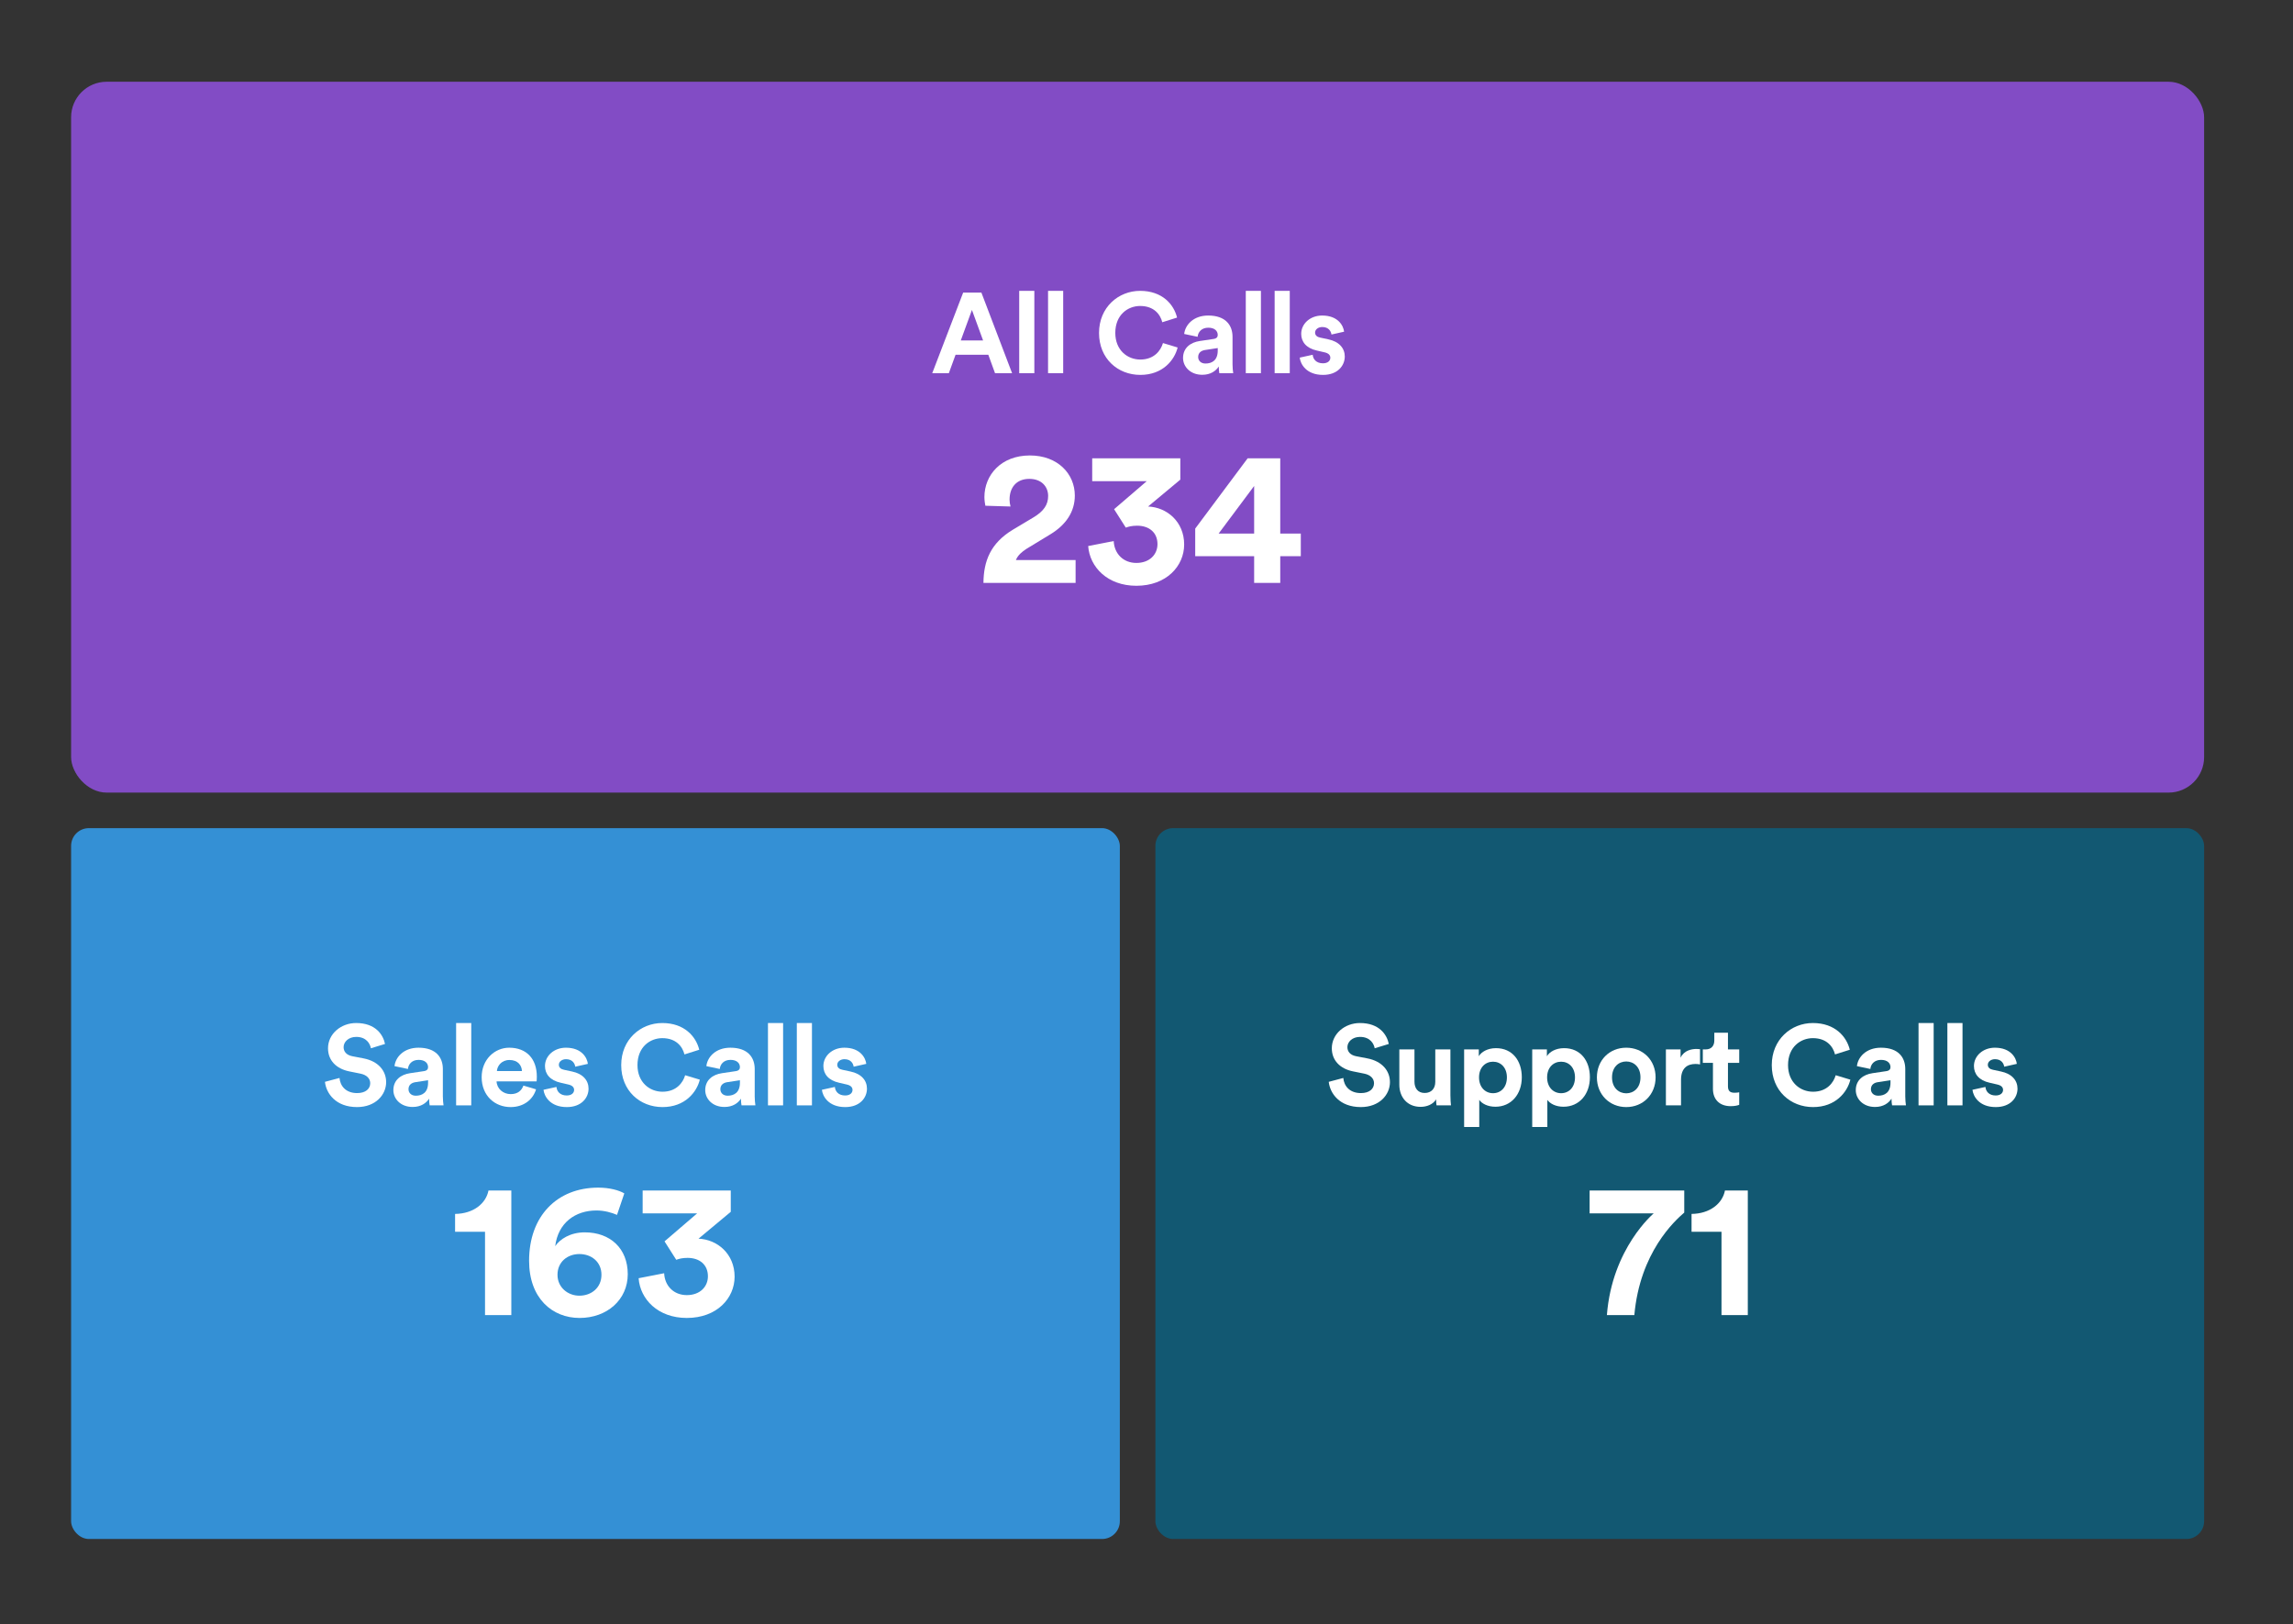 <?xml version="1.0" encoding="UTF-8"?> <svg xmlns="http://www.w3.org/2000/svg" xmlns:xlink="http://www.w3.org/1999/xlink" width="645px" height="457px" viewBox="0 0 645 457" version="1.1"><rect x="0" y="0" width="645" height="457" fill="#333333" stroke="none"/><title>call trends</title><g id="call-trends" stroke="none" stroke-width="1" fill="none" fill-rule="evenodd"><rect id="Rectangle" fill="#824CC5" x="20" y="23" width="600" height="200" rx="10"></rect><g id="Name" transform="translate(262.229, 81.832)" fill="#FFFFFF" fill-rule="nonzero"><path d="M17.664,23.168 L22.464,23.168 L13.824,0.48 L8.704,0.48 L0,23.168 L4.672,23.168 L6.56,17.984 L15.776,17.984 L17.664,23.168 Z M11.168,5.376 L14.304,13.952 L8.032,13.952 L11.168,5.376 Z" id="Shape"></path><polygon id="Path" points="28.721 23.168 28.721 0 24.465 0 24.465 23.168"></polygon><polygon id="Path" points="36.835 23.168 36.835 0 32.579 0 32.579 23.168"></polygon><path d="M58.534,23.648 C64.902,23.648 68.166,19.424 69.03,15.936 L64.902,14.688 C64.294,16.8 62.406,19.328 58.534,19.328 C54.886,19.328 51.494,16.672 51.494,11.84 C51.494,6.688 55.078,4.256 58.47,4.256 C62.406,4.256 64.166,6.656 64.71,8.832 L68.87,7.52 C67.974,3.84 64.742,0 58.47,0 C52.39,0 46.918,4.608 46.918,11.84 C46.918,19.072 52.198,23.648 58.534,23.648 Z" id="Path"></path><path d="M70.551,18.88 C70.551,21.344 72.599,23.616 75.959,23.616 C78.295,23.616 79.799,22.528 80.599,21.28 C80.599,21.888 80.663,22.752 80.759,23.168 L84.663,23.168 C84.567,22.624 84.471,21.504 84.471,20.672 L84.471,12.928 C84.471,9.76 82.615,6.944 77.623,6.944 C73.399,6.944 71.127,9.664 70.871,12.128 L74.647,12.928 C74.775,11.552 75.799,10.368 77.655,10.368 C79.447,10.368 80.311,11.296 80.311,12.416 C80.311,12.96 80.023,13.408 79.127,13.536 L75.255,14.112 C72.631,14.496 70.551,16.064 70.551,18.88 Z M76.855,20.448 C75.479,20.448 74.807,19.552 74.807,18.624 C74.807,17.408 75.671,16.8 76.759,16.64 L80.311,16.096 L80.311,16.8 C80.311,19.584 78.647,20.448 76.855,20.448 Z" id="Shape"></path><polygon id="Path" points="92.457 23.168 92.457 0 88.201 0 88.201 23.168"></polygon><polygon id="Path" points="100.57 23.168 100.57 0 96.314 0 96.314 23.168"></polygon><path d="M103.372,18.784 C103.564,20.576 105.196,23.648 109.932,23.648 C114.06,23.648 116.044,21.024 116.044,18.464 C116.044,16.16 114.476,14.272 111.372,13.632 L109.132,13.152 C108.268,12.992 107.692,12.512 107.692,11.744 C107.692,10.848 108.588,10.176 109.708,10.176 C111.5,10.176 112.172,11.36 112.3,12.288 L115.852,11.488 C115.66,9.792 114.156,6.944 109.676,6.944 C106.284,6.944 103.788,9.28 103.788,12.096 C103.788,14.304 105.164,16.128 108.204,16.8 L110.284,17.28 C111.5,17.536 111.98,18.112 111.98,18.816 C111.98,19.648 111.308,20.384 109.9,20.384 C108.044,20.384 107.116,19.232 107.02,17.984 L103.372,18.784 Z" id="Path"></path></g><g id="Name" transform="translate(276.635, 128.144)" fill="#FFFFFF" fill-rule="nonzero"><path d="M7.614,14.364 C7.452,13.77 7.344,13.068 7.344,12.42 C7.344,9.126 9.18,6.588 12.906,6.588 C16.416,6.588 18.198,8.856 18.198,11.394 C18.198,13.824 17.01,15.66 14.04,17.442 L8.262,20.898 C1.998,24.678 0.054,29.7 0,35.856 L25.92,35.856 L25.92,29.43 L9.126,29.43 C9.666,28.08 10.8,27.108 12.15,26.244 L18.9,22.14 C23.22,19.494 25.704,15.822 25.704,11.286 C25.704,5.184 20.898,0 13.068,0 C4.914,0 0.27,5.562 0.27,11.718 C0.27,12.582 0.432,13.662 0.54,14.148 L7.614,14.364 Z" id="Path"></path><path d="M40.043,20.304 C40.799,20.034 41.717,19.764 43.229,19.764 C46.577,19.764 48.953,21.654 48.953,24.948 C48.953,27.864 46.739,30.24 43.013,30.24 C39.341,30.24 36.803,27.648 36.641,24.084 L29.459,25.488 C29.891,31.374 34.859,36.666 43.013,36.666 C51.491,36.666 56.459,31.104 56.459,25.056 C56.459,18.63 51.599,14.58 46.307,14.364 L55.379,6.804 L55.379,0.81 L30.593,0.81 L30.593,7.236 L45.929,7.236 L36.749,15.12 L40.043,20.304 Z" id="Path"></path><path d="M59.567,28.35 L76.145,28.35 L76.145,35.856 L83.489,35.856 L83.489,28.35 L89.267,28.35 L89.267,21.978 L83.489,21.978 L83.489,0.81 L74.309,0.81 L59.567,20.574 L59.567,28.35 Z M76.145,21.978 L66.155,21.978 L76.145,8.586 L76.145,21.978 Z" id="Shape"></path></g><rect id="Rectangle" fill="#3490D5" x="20" y="233" width="295" height="200" rx="5"></rect><g id="Name" transform="translate(91.404, 287.832)" fill="#FFFFFF" fill-rule="nonzero"><path d="M16.896,5.888 C16.384,3.328 14.272,0 8.768,0 C4.48,0 0.864,3.072 0.864,7.104 C0.864,10.528 3.2,12.864 6.816,13.6 L9.984,14.24 C11.744,14.592 12.736,15.616 12.736,16.928 C12.736,18.528 11.424,19.712 9.056,19.712 C5.856,19.712 4.288,17.696 4.096,15.456 L0,16.544 C0.352,19.776 3.008,23.648 9.024,23.648 C14.304,23.648 17.216,20.128 17.216,16.64 C17.216,13.44 15.008,10.752 10.88,9.952 L7.712,9.344 C6.048,9.024 5.248,8.032 5.248,6.784 C5.248,5.28 6.656,3.904 8.8,3.904 C11.68,3.904 12.704,5.856 12.928,7.104 L16.896,5.888 Z" id="Path"></path><path d="M19.249,18.88 C19.249,21.344 21.297,23.616 24.657,23.616 C26.993,23.616 28.497,22.528 29.297,21.28 C29.297,21.888 29.361,22.752 29.457,23.168 L33.361,23.168 C33.265,22.624 33.169,21.504 33.169,20.672 L33.169,12.928 C33.169,9.76 31.313,6.944 26.321,6.944 C22.097,6.944 19.825,9.664 19.569,12.128 L23.345,12.928 C23.473,11.552 24.497,10.368 26.353,10.368 C28.145,10.368 29.009,11.296 29.009,12.416 C29.009,12.96 28.721,13.408 27.825,13.536 L23.953,14.112 C21.329,14.496 19.249,16.064 19.249,18.88 Z M25.553,20.448 C24.177,20.448 23.505,19.552 23.505,18.624 C23.505,17.408 24.369,16.8 25.457,16.64 L29.009,16.096 L29.009,16.8 C29.009,19.584 27.345,20.448 25.553,20.448 Z" id="Shape"></path><polygon id="Path" points="41.155 23.168 41.155 0 36.899 0 36.899 23.168"></polygon><path d="M48.372,13.504 C48.468,12.064 49.684,10.4 51.892,10.4 C54.324,10.4 55.348,11.936 55.412,13.504 L48.372,13.504 Z M55.828,17.6 C55.316,19.008 54.228,20 52.244,20 C50.132,20 48.372,18.496 48.276,16.416 L59.54,16.416 C59.54,16.352 59.604,15.712 59.604,15.104 C59.604,10.048 56.692,6.944 51.828,6.944 C47.796,6.944 44.084,10.208 44.084,15.232 C44.084,20.544 47.892,23.648 52.212,23.648 C56.084,23.648 58.58,21.376 59.38,18.656 L55.828,17.6 Z" id="Shape"></path><path d="M61.478,18.784 C61.67,20.576 63.302,23.648 68.038,23.648 C72.166,23.648 74.15,21.024 74.15,18.464 C74.15,16.16 72.582,14.272 69.478,13.632 L67.238,13.152 C66.374,12.992 65.798,12.512 65.798,11.744 C65.798,10.848 66.694,10.176 67.814,10.176 C69.606,10.176 70.278,11.36 70.406,12.288 L73.958,11.488 C73.766,9.792 72.262,6.944 67.782,6.944 C64.39,6.944 61.894,9.28 61.894,12.096 C61.894,14.304 63.27,16.128 66.31,16.8 L68.39,17.28 C69.606,17.536 70.086,18.112 70.086,18.816 C70.086,19.648 69.414,20.384 68.006,20.384 C66.15,20.384 65.222,19.232 65.126,17.984 L61.478,18.784 Z" id="Path"></path><path d="M94.953,23.648 C101.321,23.648 104.585,19.424 105.449,15.936 L101.321,14.688 C100.713,16.8 98.825,19.328 94.953,19.328 C91.305,19.328 87.913,16.672 87.913,11.84 C87.913,6.688 91.497,4.256 94.889,4.256 C98.825,4.256 100.585,6.656 101.129,8.832 L105.289,7.52 C104.393,3.84 101.161,0 94.889,0 C88.809,0 83.337,4.608 83.337,11.84 C83.337,19.072 88.617,23.648 94.953,23.648 Z" id="Path"></path><path d="M106.97,18.88 C106.97,21.344 109.018,23.616 112.378,23.616 C114.714,23.616 116.218,22.528 117.018,21.28 C117.018,21.888 117.082,22.752 117.178,23.168 L121.082,23.168 C120.986,22.624 120.89,21.504 120.89,20.672 L120.89,12.928 C120.89,9.76 119.034,6.944 114.042,6.944 C109.818,6.944 107.546,9.664 107.29,12.128 L111.066,12.928 C111.194,11.552 112.218,10.368 114.074,10.368 C115.866,10.368 116.73,11.296 116.73,12.416 C116.73,12.96 116.442,13.408 115.546,13.536 L111.674,14.112 C109.05,14.496 106.97,16.064 106.97,18.88 Z M113.274,20.448 C111.898,20.448 111.226,19.552 111.226,18.624 C111.226,17.408 112.09,16.8 113.178,16.64 L116.73,16.096 L116.73,16.8 C116.73,19.584 115.066,20.448 113.274,20.448 Z" id="Shape"></path><polygon id="Path" points="128.876 23.168 128.876 0 124.62 0 124.62 23.168"></polygon><polygon id="Path" points="136.989 23.168 136.989 0 132.733 0 132.733 23.168"></polygon><path d="M139.791,18.784 C139.983,20.576 141.615,23.648 146.351,23.648 C150.479,23.648 152.463,21.024 152.463,18.464 C152.463,16.16 150.895,14.272 147.791,13.632 L145.551,13.152 C144.687,12.992 144.111,12.512 144.111,11.744 C144.111,10.848 145.007,10.176 146.127,10.176 C147.919,10.176 148.591,11.36 148.719,12.288 L152.271,11.488 C152.079,9.792 150.575,6.944 146.095,6.944 C142.703,6.944 140.207,9.28 140.207,12.096 C140.207,14.304 141.583,16.128 144.623,16.8 L146.703,17.28 C147.919,17.536 148.399,18.112 148.399,18.816 C148.399,19.648 147.727,20.384 146.319,20.384 C144.463,20.384 143.535,19.232 143.439,17.984 L139.791,18.784 Z" id="Path"></path></g><g id="Name" transform="translate(128.009, 334.144)" fill="#FFFFFF" fill-rule="nonzero"><path d="M15.822,35.856 L15.822,0.81 L9.396,0.81 C8.694,4.482 5.13,7.344 0,7.398 L0,12.42 L8.424,12.42 L8.424,35.856 L15.822,35.856 Z" id="Path"></path><path d="M47.603,1.62 C46.145,0.756 43.499,0 40.259,0 C28.703,0 20.819,7.992 20.819,20.574 C20.819,31.158 27.353,36.666 35.021,36.666 C42.743,36.666 48.575,31.536 48.575,24.354 C48.575,17.118 43.661,12.582 36.479,12.582 C32.375,12.582 29.459,14.526 28.163,16.47 C28.973,9.882 33.833,6.426 39.773,6.426 C41.987,6.426 44.039,7.02 45.551,7.668 L47.603,1.62 Z M28.811,24.516 C28.811,20.898 31.619,18.684 34.967,18.684 C38.369,18.684 41.177,20.898 41.177,24.516 C41.177,28.134 38.369,30.402 34.967,30.402 C31.727,30.402 28.811,28.08 28.811,24.516 Z" id="Shape"></path><path d="M62.213,20.304 C62.969,20.034 63.887,19.764 65.399,19.764 C68.747,19.764 71.123,21.654 71.123,24.948 C71.123,27.864 68.909,30.24 65.183,30.24 C61.511,30.24 58.973,27.648 58.811,24.084 L51.629,25.488 C52.061,31.374 57.029,36.666 65.183,36.666 C73.661,36.666 78.629,31.104 78.629,25.056 C78.629,18.63 73.769,14.58 68.477,14.364 L77.549,6.804 L77.549,0.81 L52.763,0.81 L52.763,7.236 L68.099,7.236 L58.919,15.12 L62.213,20.304 Z" id="Path"></path></g><rect id="Rectangle" fill="#125872" x="325" y="233" width="295" height="200" rx="5"></rect><g id="Name" transform="translate(373.763, 287.832)" fill="#FFFFFF" fill-rule="nonzero"><path d="M16.896,5.888 C16.384,3.328 14.272,0 8.768,0 C4.48,0 0.864,3.072 0.864,7.104 C0.864,10.528 3.2,12.864 6.816,13.6 L9.984,14.24 C11.744,14.592 12.736,15.616 12.736,16.928 C12.736,18.528 11.424,19.712 9.056,19.712 C5.856,19.712 4.288,17.696 4.096,15.456 L0,16.544 C0.352,19.776 3.008,23.648 9.024,23.648 C14.304,23.648 17.216,20.128 17.216,16.64 C17.216,13.44 15.008,10.752 10.88,9.952 L7.712,9.344 C6.048,9.024 5.248,8.032 5.248,6.784 C5.248,5.28 6.656,3.904 8.8,3.904 C11.68,3.904 12.704,5.856 12.928,7.104 L16.896,5.888 Z" id="Path"></path><path d="M30.321,23.168 L34.385,23.168 C34.321,22.624 34.225,21.536 34.225,20.32 L34.225,7.424 L29.969,7.424 L29.969,16.576 C29.969,18.4 28.881,19.68 26.993,19.68 C25.009,19.68 24.113,18.272 24.113,16.512 L24.113,7.424 L19.857,7.424 L19.857,17.376 C19.857,20.8 22.033,23.584 25.841,23.584 C27.505,23.584 29.329,22.944 30.193,21.472 C30.193,22.112 30.257,22.848 30.321,23.168 Z" id="Path"></path><path d="M42.339,29.248 L42.339,21.632 C43.107,22.688 44.707,23.552 46.883,23.552 C51.331,23.552 54.307,20.032 54.307,15.264 C54.307,10.592 51.651,7.072 47.043,7.072 C44.675,7.072 42.915,8.128 42.211,9.344 L42.211,7.424 L38.083,7.424 L38.083,29.248 L42.339,29.248 Z M50.115,15.296 C50.115,18.112 48.387,19.744 46.211,19.744 C44.035,19.744 42.275,18.08 42.275,15.296 C42.275,12.512 44.035,10.88 46.211,10.88 C48.387,10.88 50.115,12.512 50.115,15.296 Z" id="Shape"></path><path d="M61.492,29.248 L61.492,21.632 C62.26,22.688 63.86,23.552 66.036,23.552 C70.484,23.552 73.46,20.032 73.46,15.264 C73.46,10.592 70.804,7.072 66.196,7.072 C63.828,7.072 62.068,8.128 61.364,9.344 L61.364,7.424 L57.236,7.424 L57.236,29.248 L61.492,29.248 Z M69.268,15.296 C69.268,18.112 67.54,19.744 65.364,19.744 C63.188,19.744 61.428,18.08 61.428,15.296 C61.428,12.512 63.188,10.88 65.364,10.88 C67.54,10.88 69.268,12.512 69.268,15.296 Z" id="Shape"></path><path d="M83.686,19.776 C81.606,19.776 79.686,18.24 79.686,15.296 C79.686,12.32 81.606,10.816 83.686,10.816 C85.766,10.816 87.686,12.32 87.686,15.296 C87.686,18.272 85.766,19.776 83.686,19.776 Z M83.686,6.944 C78.982,6.944 75.43,10.432 75.43,15.296 C75.43,20.128 78.982,23.648 83.686,23.648 C88.39,23.648 91.942,20.128 91.942,15.296 C91.942,10.432 88.39,6.944 83.686,6.944 Z" id="Shape"></path><path d="M104.439,7.36 C104.119,7.328 103.799,7.296 103.447,7.296 C102.103,7.296 99.927,7.68 98.967,9.76 L98.967,7.424 L94.839,7.424 L94.839,23.168 L99.095,23.168 L99.095,15.968 C99.095,12.576 100.983,11.52 103.159,11.52 C103.543,11.52 103.959,11.552 104.439,11.648 L104.439,7.36 Z" id="Path"></path><path d="M112.297,2.72 L108.457,2.72 L108.457,4.928 C108.457,6.336 107.689,7.424 106.025,7.424 L105.225,7.424 L105.225,11.2 L108.073,11.2 L108.073,18.528 C108.073,21.568 109.993,23.392 113.065,23.392 C114.313,23.392 115.081,23.168 115.465,23.008 L115.465,19.488 C115.241,19.552 114.665,19.616 114.153,19.616 C112.937,19.616 112.297,19.168 112.297,17.792 L112.297,11.2 L115.465,11.2 L115.465,7.424 L112.297,7.424 L112.297,2.72 Z" id="Path"></path><path d="M136.236,23.648 C142.604,23.648 145.868,19.424 146.732,15.936 L142.604,14.688 C141.996,16.8 140.108,19.328 136.236,19.328 C132.588,19.328 129.196,16.672 129.196,11.84 C129.196,6.688 132.78,4.256 136.172,4.256 C140.108,4.256 141.868,6.656 142.412,8.832 L146.572,7.52 C145.676,3.84 142.444,0 136.172,0 C130.092,0 124.62,4.608 124.62,11.84 C124.62,19.072 129.9,23.648 136.236,23.648 Z" id="Path"></path><path d="M148.253,18.88 C148.253,21.344 150.301,23.616 153.661,23.616 C155.997,23.616 157.501,22.528 158.301,21.28 C158.301,21.888 158.365,22.752 158.461,23.168 L162.365,23.168 C162.269,22.624 162.173,21.504 162.173,20.672 L162.173,12.928 C162.173,9.76 160.317,6.944 155.325,6.944 C151.101,6.944 148.829,9.664 148.573,12.128 L152.349,12.928 C152.477,11.552 153.501,10.368 155.357,10.368 C157.149,10.368 158.013,11.296 158.013,12.416 C158.013,12.96 157.725,13.408 156.829,13.536 L152.957,14.112 C150.333,14.496 148.253,16.064 148.253,18.88 Z M154.557,20.448 C153.181,20.448 152.509,19.552 152.509,18.624 C152.509,17.408 153.373,16.8 154.461,16.64 L158.013,16.096 L158.013,16.8 C158.013,19.584 156.349,20.448 154.557,20.448 Z" id="Shape"></path><polygon id="Path" points="170.159 23.168 170.159 0 165.903 0 165.903 23.168"></polygon><polygon id="Path" points="178.272 23.168 178.272 0 174.016 0 174.016 23.168"></polygon><path d="M181.073,18.784 C181.265,20.576 182.897,23.648 187.633,23.648 C191.761,23.648 193.745,21.024 193.745,18.464 C193.745,16.16 192.177,14.272 189.073,13.632 L186.833,13.152 C185.969,12.992 185.393,12.512 185.393,11.744 C185.393,10.848 186.289,10.176 187.409,10.176 C189.201,10.176 189.873,11.36 190.001,12.288 L193.553,11.488 C193.361,9.792 191.857,6.944 187.377,6.944 C183.985,6.944 181.489,9.28 181.489,12.096 C181.489,14.304 182.865,16.128 185.905,16.8 L187.985,17.28 C189.201,17.536 189.681,18.112 189.681,18.816 C189.681,19.648 189.009,20.384 187.601,20.384 C185.745,20.384 184.817,19.232 184.721,17.984 L181.073,18.784 Z" id="Path"></path></g><g id="Name" transform="translate(447.145, 334.954)" fill="#FFFFFF" fill-rule="nonzero"><path d="M26.622,0 L0,0 L0,6.426 L18.036,6.426 C18.036,6.426 6.318,16.2 4.86,35.046 L12.582,35.046 C14.148,17.388 23.976,8.478 26.622,6.21 L26.622,0 Z" id="Path"></path><path d="M44.496,35.046 L44.496,0 L38.07,0 C37.368,3.672 33.804,6.534 28.674,6.588 L28.674,11.61 L37.098,11.61 L37.098,35.046 L44.496,35.046 Z" id="Path"></path></g></g></svg> 